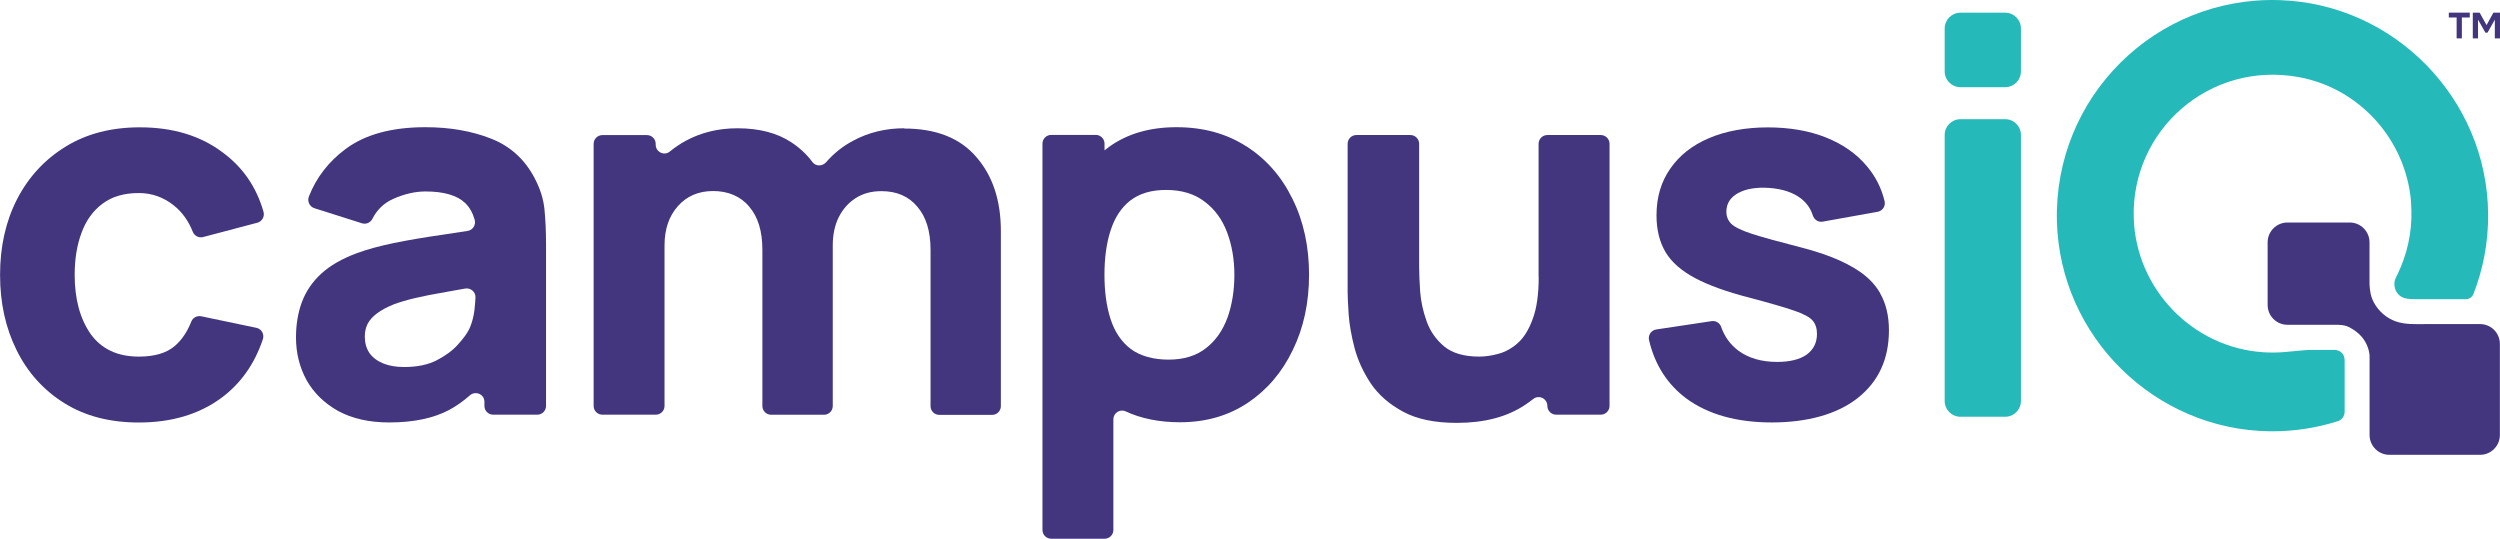 <?xml version="1.0" encoding="UTF-8"?>
<svg id="Layer_1" data-name="Layer 1" xmlns="http://www.w3.org/2000/svg" viewBox="0 0 396.03 85.35">
  <defs>
    <style>
      .cls-1 {
        fill: #43367e;
      }

      .cls-2 {
        fill: #25bab9;
      }
    </style>
  </defs>
  <g>
    <path class="cls-1" d="M84.68,28.19c-1.56-2.95-3.85-5.04-6.89-6.23-3.04-1.2-6.51-1.81-10.41-1.81-5.33,0-9.54,1.15-12.63,3.45-2.68,1.99-4.63,4.5-5.82,7.53-.29.75.1,1.6.87,1.85l7.54,2.39c.65.21,1.34-.1,1.65-.7.74-1.46,1.83-2.5,3.27-3.15,1.78-.79,3.48-1.19,5.13-1.19,2.95,0,5.05.62,6.32,1.85.68.67,1.17,1.53,1.48,2.61.24.82-.28,1.67-1.12,1.79-1.36.21-2.68.41-3.93.6-2.87.41-5.44.85-7.71,1.31-2.27.47-4.23,1-5.86,1.6-2.38.88-4.28,1.97-5.7,3.28-1.39,1.28-2.41,2.78-3.04,4.47s-.94,3.57-.94,5.62c0,2.47.56,4.71,1.68,6.77,1.15,2.03,2.82,3.65,5.01,4.88,2.22,1.2,4.91,1.81,8.08,1.81,3.83,0,6.99-.66,9.47-1.97,1.13-.6,2.23-1.38,3.29-2.31.9-.8,2.32-.2,2.32,1.01v.66c0,.76.62,1.38,1.38,1.38h7c.76,0,1.38-.62,1.38-1.38v-25.68c0-2.03-.09-3.85-.25-5.49-.16-1.64-.69-3.28-1.56-4.92h0ZM74.27,52.23c-.3.63-.88,1.41-1.72,2.34-.82.93-1.94,1.76-3.36,2.5-1.39.71-3.11,1.07-5.17,1.07-1.28,0-2.39-.19-3.32-.57-.93-.38-1.66-.93-2.17-1.64-.5-.74-.74-1.61-.74-2.63,0-.74.15-1.41.45-2.01.32-.6.82-1.15,1.47-1.64.69-.52,1.57-1,2.67-1.44.96-.35,2.07-.69,3.32-.98,1.26-.3,2.91-.63,4.96-.98.88-.16,1.89-.35,3.03-.54.88-.15,1.68.54,1.63,1.44-.02.29-.04.6-.06.91-.09,1.59-.41,2.98-.98,4.18v-.02Z"/>
    <path class="cls-1" d="M297.84,46.44c-.93-1.64-2.42-3.04-4.47-4.18-2.03-1.18-4.72-2.2-8.08-3.07-3.45-.88-6.02-1.59-7.71-2.13-1.67-.54-2.78-1.08-3.32-1.6-.52-.52-.78-1.16-.78-1.92,0-1.28.61-2.27,1.85-2.95,1.26-.69,2.91-.96,4.96-.82,2.1.16,3.77.72,5.01,1.68.9.7,1.53,1.59,1.87,2.67.22.68.87,1.12,1.57.99l8.7-1.56c.79-.14,1.29-.92,1.1-1.69-.5-2.08-1.44-3.92-2.8-5.53-1.64-1.97-3.8-3.48-6.48-4.55-2.68-1.07-5.76-1.6-9.22-1.6s-6.7.57-9.35,1.72c-2.63,1.12-4.66,2.73-6.11,4.83-1.45,2.08-2.17,4.54-2.17,7.39,0,2.27.48,4.21,1.44,5.83.95,1.59,2.51,2.95,4.67,4.1,2.16,1.15,5.04,2.19,8.65,3.11,3.2.85,5.55,1.53,7.05,2.05,1.53.52,2.51,1.06,2.95,1.6.44.52.66,1.22.66,2.09,0,1.39-.55,2.48-1.64,3.28-1.09.76-2.66,1.15-4.67,1.15-2.47,0-4.5-.59-6.11-1.76-1.29-.96-2.22-2.23-2.76-3.79-.22-.63-.85-1.01-1.5-.91l-8.78,1.32c-.81.12-1.33.91-1.14,1.7.92,3.91,2.9,7,5.94,9.26,3.45,2.51,7.96,3.77,13.53,3.77s10.34-1.29,13.61-3.89c3.28-2.6,4.92-6.17,4.92-10.71,0-2.29-.47-4.25-1.4-5.86v-.02Z"/>
    <path class="cls-1" d="M197.44,23.19c-3.14-2.03-6.83-3.04-11.07-3.04s-7.75,1.03-10.62,3.07c-.27.19-.52.4-.78.6v-1.07c0-.76-.62-1.38-1.38-1.38h-7.07c-.76,0-1.38.62-1.38,1.38v61.21c0,.76.62,1.38,1.38,1.38h8.47c.76,0,1.38-.62,1.38-1.38v-17.53c0-1,1.03-1.68,1.93-1.27,2.47,1.15,5.36,1.73,8.64,1.73,4.07,0,7.64-1.03,10.71-3.07,3.06-2.05,5.44-4.83,7.14-8.37,1.72-3.53,2.58-7.5,2.58-11.94s-.88-8.52-2.63-12.01c-1.72-3.53-4.16-6.3-7.3-8.33ZM194.44,50.33c-.74,2.03-1.87,3.64-3.41,4.83-1.53,1.2-3.5,1.81-5.9,1.81s-4.48-.56-5.99-1.68c-1.48-1.12-2.54-2.69-3.2-4.71-.66-2.03-.98-4.38-.98-7.05s.32-5.04.98-7.05c.66-2.03,1.69-3.6,3.11-4.71,1.45-1.12,3.33-1.68,5.66-1.68,2.48,0,4.52.62,6.11,1.85,1.61,1.2,2.8,2.83,3.57,4.88.76,2.03,1.15,4.26,1.15,6.73s-.37,4.76-1.1,6.81h0Z"/>
    <path class="cls-1" d="M16.2,32.3c1.5-1.15,3.43-1.72,5.79-1.72,2.05,0,3.88.65,5.49,1.92,1.35,1.06,2.37,2.47,3.06,4.22.26.65.96,1.01,1.64.83l8.59-2.27c.75-.2,1.19-.99.97-1.74-1.12-3.91-3.27-7.04-6.46-9.39-3.53-2.66-7.9-3.98-13.13-3.98-4.51,0-8.42,1.01-11.73,3.04-3.31,2.03-5.88,4.8-7.71,8.33-1.81,3.53-2.7,7.53-2.7,12.01s.88,8.4,2.63,11.94c1.75,3.53,4.26,6.32,7.55,8.37,3.28,2.05,7.21,3.07,11.81,3.07,5.14,0,9.46-1.28,12.96-3.82,3.11-2.27,5.35-5.39,6.68-9.37.27-.79-.21-1.65-1.03-1.81l-8.74-1.83c-.65-.13-1.31.21-1.56.83-.64,1.62-1.49,2.89-2.58,3.84-1.31,1.15-3.23,1.72-5.74,1.72-3.36,0-5.9-1.19-7.62-3.57-1.69-2.41-2.54-5.54-2.54-9.39,0-2.47.35-4.66,1.07-6.61.71-1.97,1.82-3.51,3.32-4.64v.02Z"/>
    <path class="cls-1" d="M143.23,20.32c-2.95,0-5.64.66-8.08,1.97-1.66.88-3.08,2.02-4.28,3.4-.58.67-1.64.7-2.17-.02-.91-1.22-2.03-2.27-3.35-3.13-2.22-1.47-5.05-2.22-8.53-2.22-3.04,0-5.78.67-8.24,2.01-.89.49-1.72,1.06-2.48,1.68-.89.73-2.23.06-2.23-1.09v-.14c0-.76-.62-1.38-1.38-1.38h-7.07c-.76,0-1.38.62-1.38,1.38v41.53c0,.76.62,1.38,1.38,1.38h8.47c.76,0,1.38-.62,1.38-1.38v-25.43c0-2.54.69-4.61,2.09-6.2,1.42-1.61,3.29-2.42,5.62-2.42s4.33.82,5.7,2.47c1.39,1.61,2.09,3.88,2.09,6.81v24.78c0,.76.62,1.38,1.38,1.38h8.39c.76,0,1.38-.62,1.38-1.38v-25.43c0-1.69.31-3.19.94-4.47.66-1.31,1.56-2.32,2.7-3.04,1.15-.74,2.5-1.1,4.06-1.1,2.44,0,4.33.82,5.7,2.47,1.39,1.61,2.09,3.88,2.09,6.81v24.78c0,.76.62,1.38,1.38,1.38h8.38c.76,0,1.38-.62,1.38-1.38v-27.74c0-4.84-1.29-8.75-3.89-11.73-2.57-3.01-6.39-4.51-11.44-4.51v-.02Z"/>
    <path class="cls-1" d="M243.75,43.86c0,2.73-.31,4.95-.94,6.64-.6,1.67-1.38,2.94-2.34,3.82-.96.85-1.98,1.42-3.07,1.72-1.1.3-2.12.45-3.07.45-2.38,0-4.23-.53-5.54-1.6-1.28-1.07-2.22-2.39-2.79-3.98-.57-1.59-.91-3.16-1.03-4.71-.1-1.59-.16-2.88-.16-3.89v-19.53c0-.76-.62-1.39-1.39-1.39h-8.55c-.76,0-1.39.62-1.39,1.39v23.46c0,.74.06,1.91.16,3.53.11,1.61.43,3.41.94,5.37.52,1.94,1.38,3.82,2.58,5.62,1.23,1.81,2.94,3.29,5.13,4.47,2.19,1.18,5.02,1.76,8.49,1.76,4.35,0,7.94-.94,10.78-2.83.47-.3.91-.63,1.33-.96.9-.71,2.23-.06,2.23,1.1,0,.76.62,1.39,1.39,1.39h7.07c.76,0,1.39-.62,1.39-1.39V22.78c0-.76-.62-1.39-1.39-1.39h-8.46c-.76,0-1.39.62-1.39,1.39v21.08h.02Z"/>
  </g>
  <g>
    <path class="cls-2" d="M317.64,18.88h-7.08c-1.38,0-2.5,1.12-2.5,2.5v42.14c0,1.38,1.12,2.5,2.5,2.5h7.08c1.38,0,2.5-1.12,2.5-2.5V21.38c0-1.38-1.12-2.5-2.5-2.5Z"/>
    <path class="cls-2" d="M317.64,2.01h-7.08c-1.38,0-2.5,1.12-2.5,2.5v6.8c0,1.38,1.12,2.5,2.5,2.5h7.08c1.38,0,2.5-1.12,2.5-2.5v-6.8c0-1.38-1.12-2.5-2.5-2.5Z"/>
    <path class="cls-1" d="M392.85,51.34h-8.62c-1.56,0-3.16.1-4.66-.41-1.5-.5-2.8-1.65-3.53-3.03-.5-.92-.64-1.91-.68-2.92v-6.59c0-1.73-1.4-3.14-3.13-3.14h-9.88c-1.72,0-3.13,1.41-3.13,3.14v9.92c0,1.73,1.4,3.14,3.13,3.14h7.42c.9,0,1.65,0,2.46.43.71.39,1.37.86,1.9,1.48.7.83,1.15,1.87,1.24,2.96v12.59c0,1.73,1.4,3.14,3.13,3.14h14.38c1.72,0,3.13-1.41,3.13-3.14v-14.43c0-1.73-1.4-3.14-3.13-3.14h-.02Z"/>
    <path class="cls-2" d="M369.73,55.42c.77,0,1.69.44,1.69,1.7v8.1c0,.68-.43,1.29-1.08,1.5-3.4,1.08-7.03,1.65-10.79,1.6-18.23-.23-33.23-15.01-33.71-33.23C325.32,15.41,341.44-.63,361.14.02c18.19.6,32.86,15.66,33.01,33.87.04,4.48-.79,8.76-2.33,12.69-.2.5-.69.82-1.22.82h-7.08c-1.24,0-2.06.01-2.7-.2-.45-.15-.85-.46-1.12-.86-.29-.42-.42-.95-.4-1.46.02-.58.31-1.04.55-1.54.18-.38.35-.76.51-1.15.32-.78.6-1.59.83-2.4s.41-1.67.55-2.52.22-1.74.25-2.62.01-1.8-.06-2.7c0-.04,0-.08,0-.11-.86-9.72-8.14-17.85-17.74-19.62-14.22-2.61-26.58,8.44-26.18,22.27.32,11.25,9.31,20.59,20.54,21.31,1.07.07,2.15.06,3.22-.02s3.43-.35,4.11-.35h3.87Z"/>
  </g>
  <g>
    <path class="cls-1" d="M389.16,6.08v-3.31h-1.24v-.77h3.32v.77h-1.25v3.31h-.83Z"/>
    <path class="cls-1" d="M391.72,6.08V2.01h1.09l1.09,1.97,1.08-1.97h1.05v4.07h-.82v-2.97l-1.16,2.07h-.33l-1.17-2.07v2.97h-.82Z"/>
  </g>
</svg>